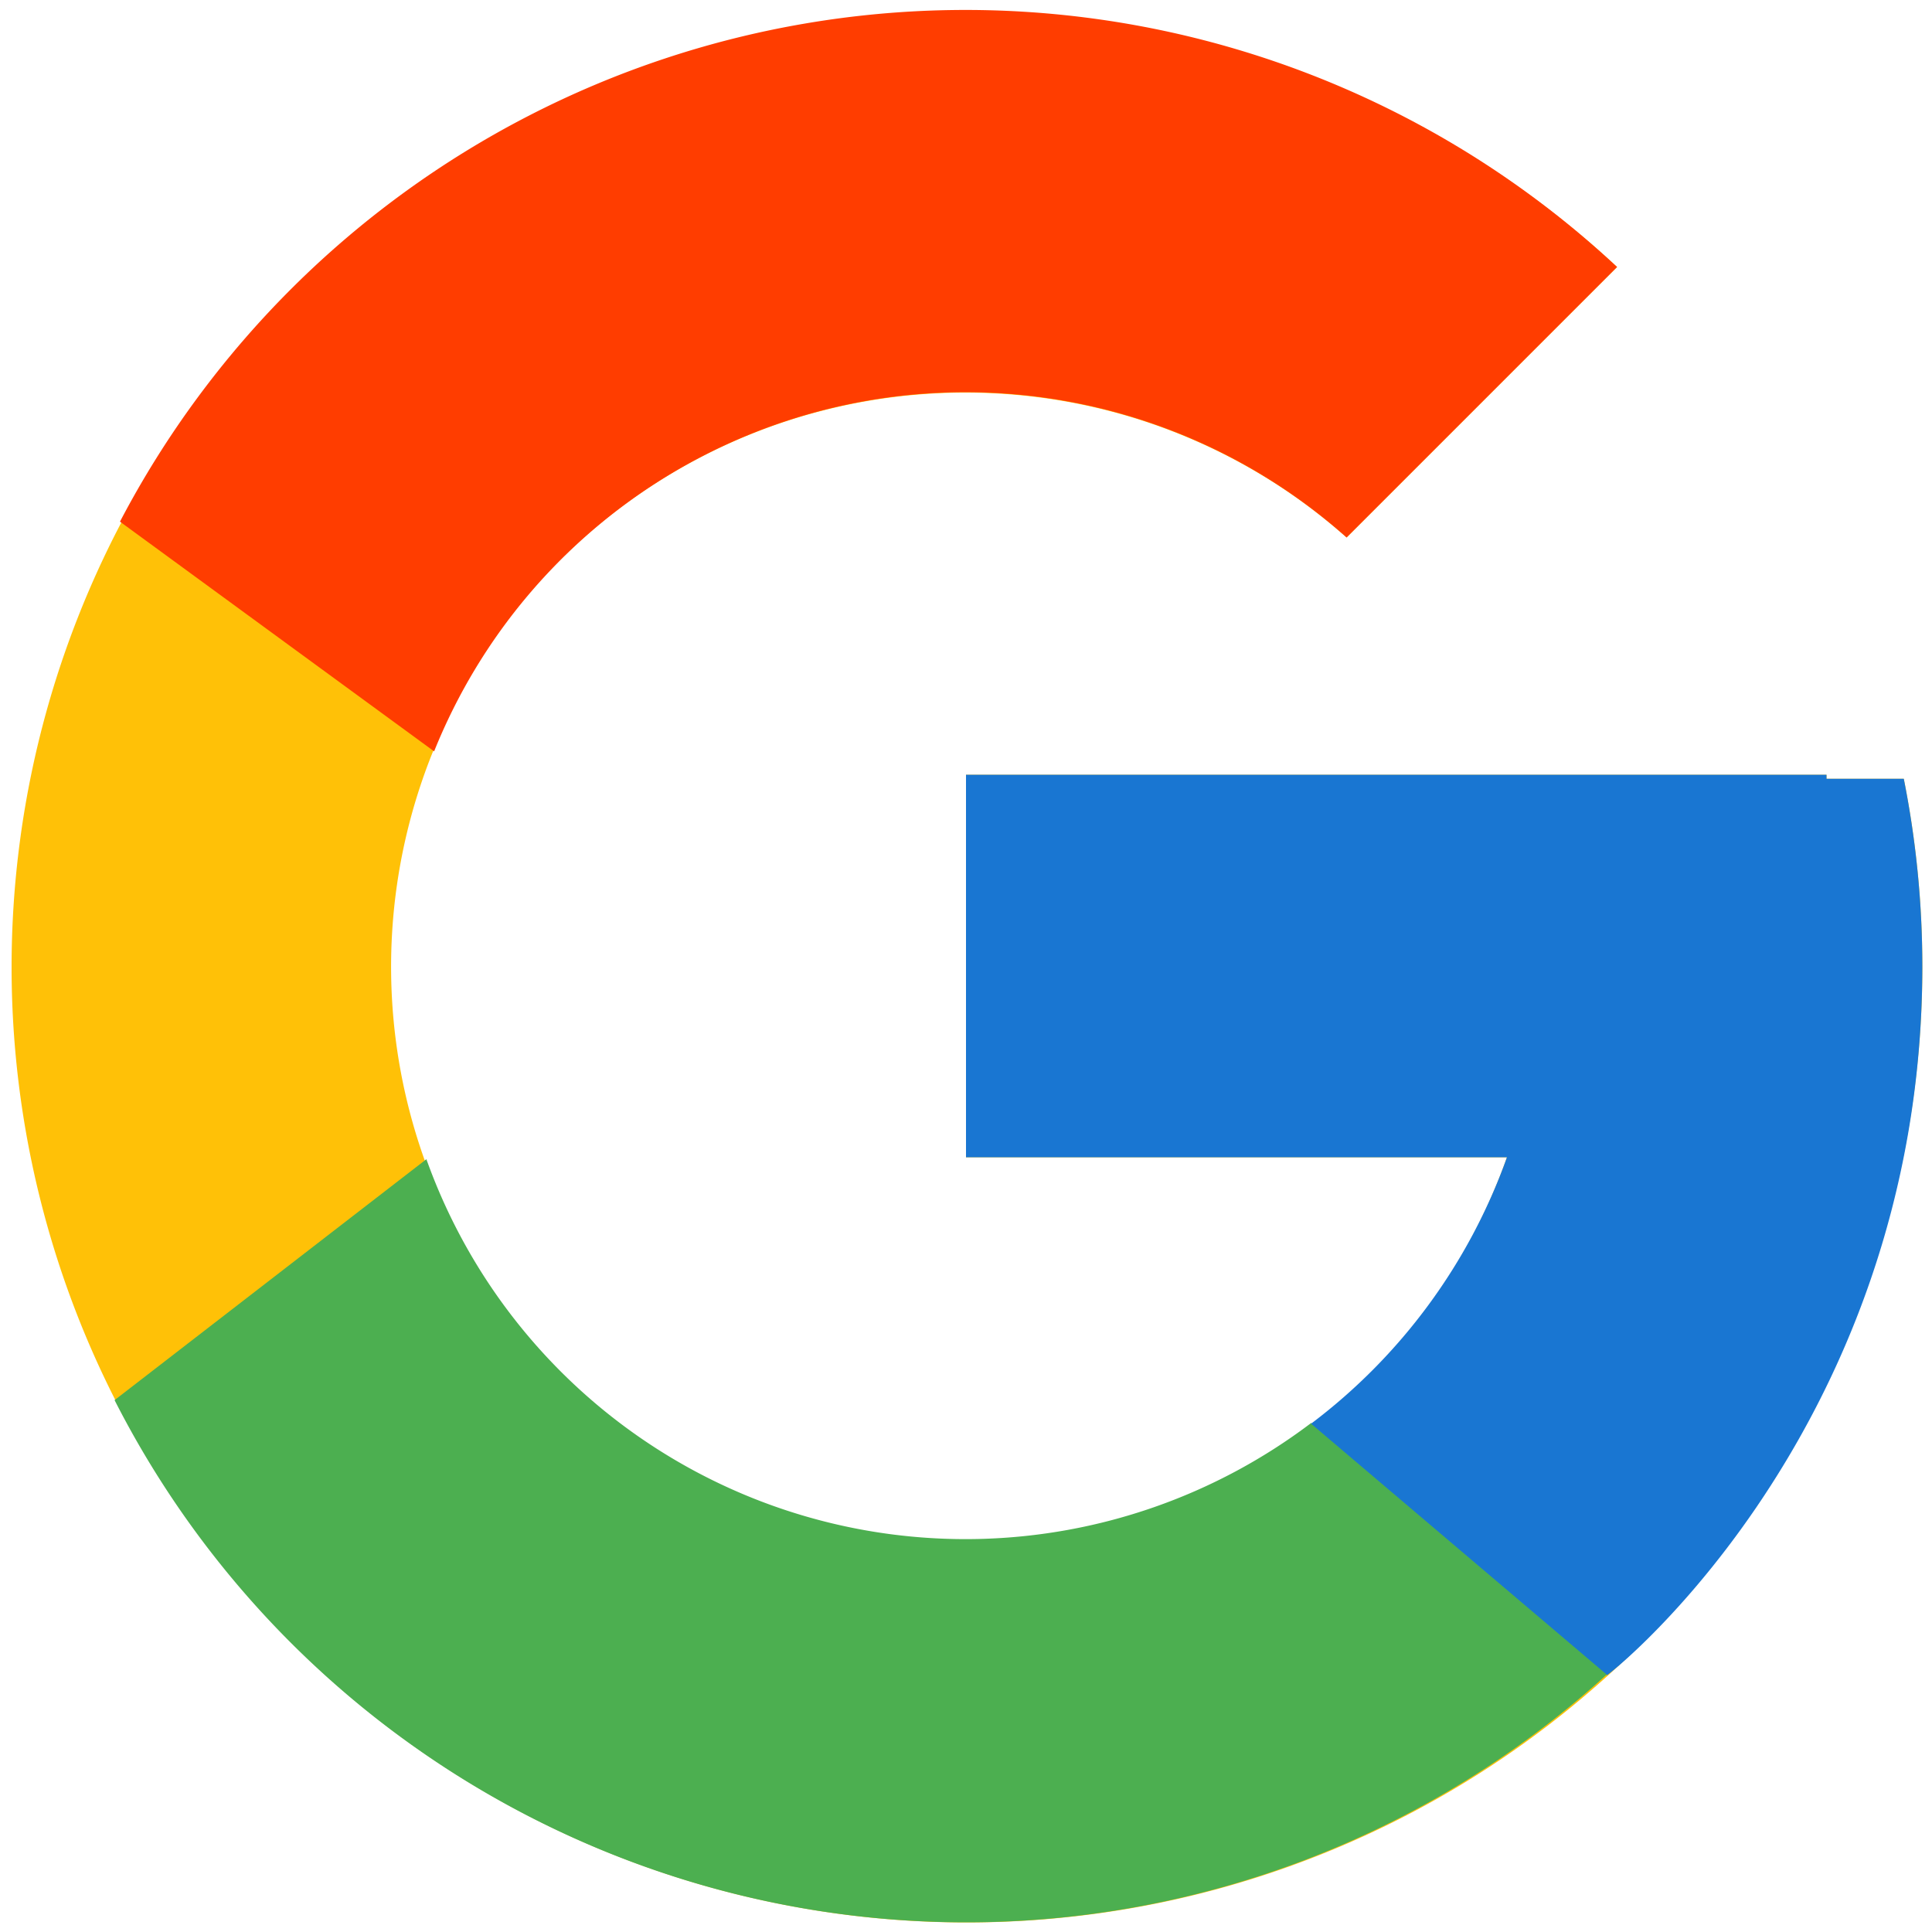 <svg id="Layer_1" data-name="Layer 1" xmlns="http://www.w3.org/2000/svg" viewBox="0 0 100 100"><defs><style>.cls-1{fill:#ffc107;}.cls-2{fill:#ff3d00;}.cls-3{fill:#4caf50;}.cls-4{fill:#1976d2;}</style></defs><path class="cls-1" d="M98.54,40.31h-4V40.1H50V59.9H78A29.72,29.72,0,1,1,69.7,27.82l14-14A49.45,49.45,0,1,0,99.5,50,49.83,49.83,0,0,0,98.54,40.31Z"/><path class="cls-2" d="M6.21,27,22.47,38.89A29.64,29.64,0,0,1,69.7,27.82l14-14A49.4,49.4,0,0,0,6.21,27Z"/><path class="cls-3" d="M50,99.5A49.27,49.27,0,0,0,83.19,86.65l-15.32-13A29.63,29.63,0,0,1,22.07,60L5.93,72.47A49.46,49.46,0,0,0,50,99.5Z"/><path class="cls-4" d="M98.54,40.31h-4V40.1H50V59.9H78A29.81,29.81,0,0,1,67.86,73.69h0l15.32,13C82.1,87.63,99.5,74.75,99.5,50A49.83,49.83,0,0,0,98.54,40.31Z"/></svg>